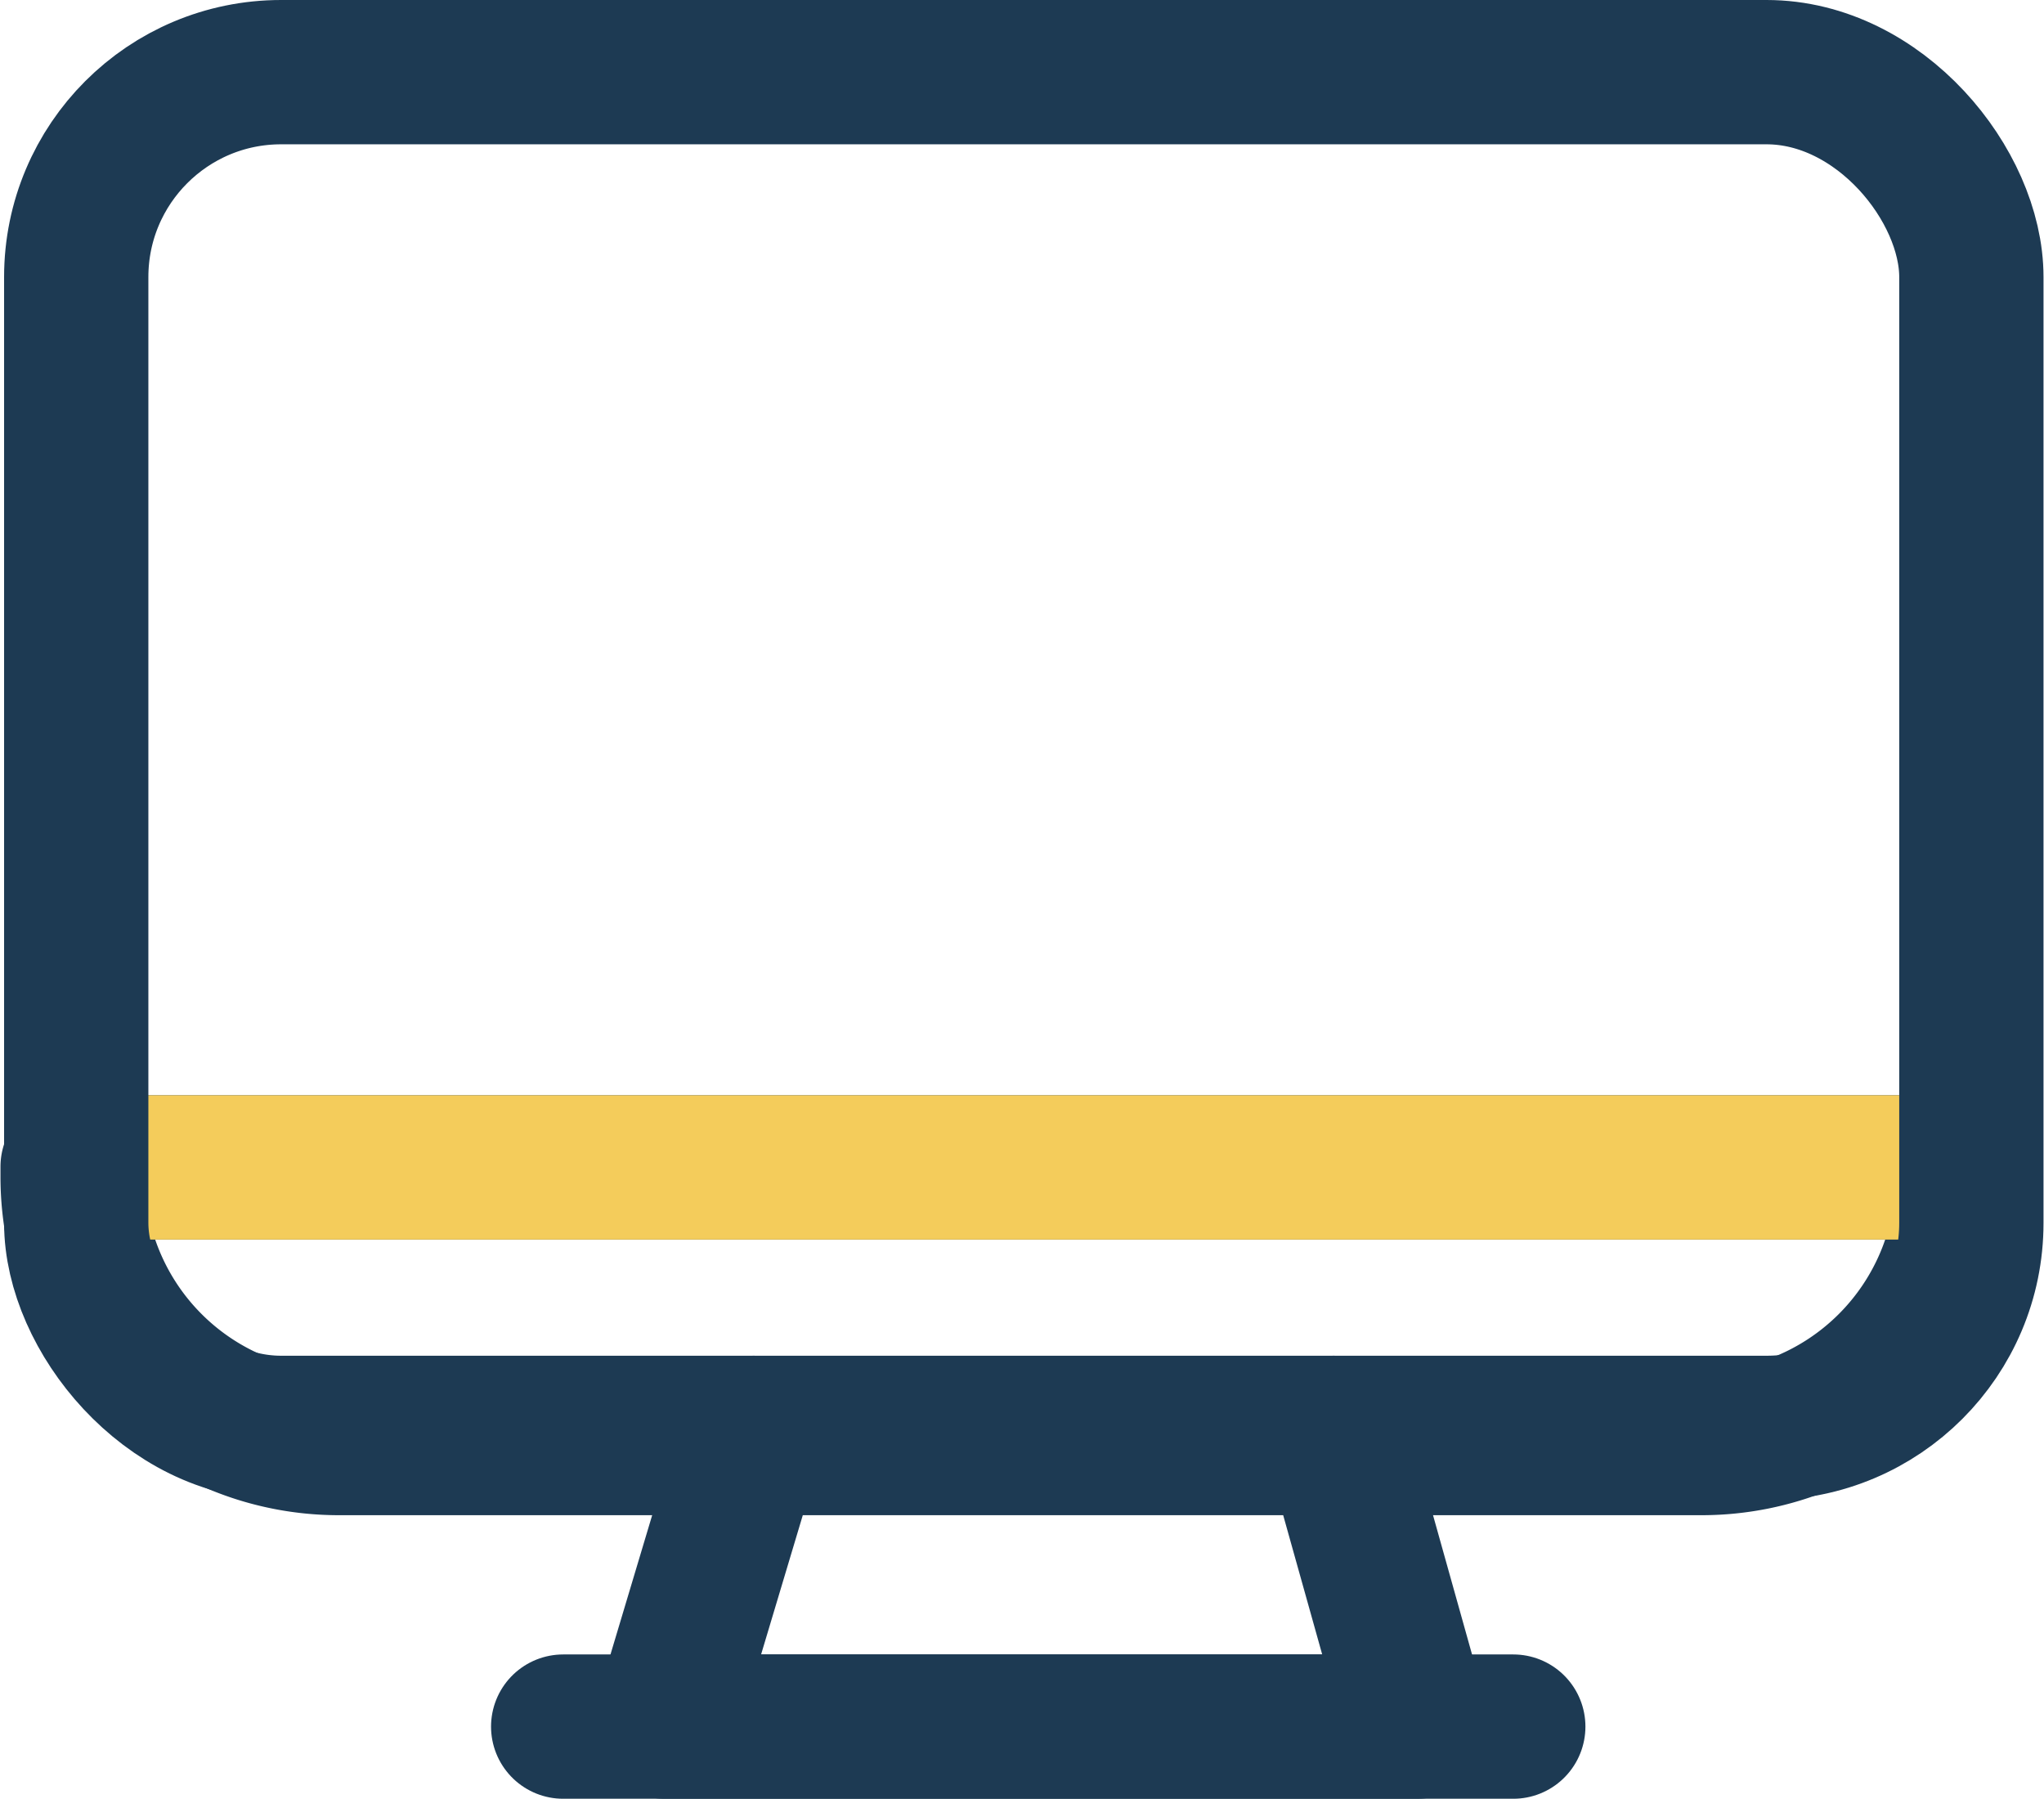 <svg id="Слой_1" data-name="Слой 1" xmlns="http://www.w3.org/2000/svg" width="9.99mm" height="8.79mm" viewBox="0 0 28.32 24.93"><defs><style>.cls-1,.cls-2{fill:none;stroke-linecap:round;stroke-linejoin:round;stroke-width:2px;}.cls-1{stroke:#1d3a53;}.cls-2{stroke:#f4cc5b;}</style></defs><title>monitor</title><path class="cls-1" d="M1,16.18H27.27a0,0,0,0,1,0,0v.16A3.69,3.69,0,0,1,23.59,20H4.69A3.69,3.69,0,0,1,1,16.33v-.16a0,0,0,0,1,0,0Z"/><polyline class="cls-1" points="10.44 19.79 9.2 23.93 19.64 23.93 18.48 19.79"/><line class="cls-2" x1="1.53" y1="16.18" x2="26.74" y2="16.18"/><line class="cls-1" x1="7.8" y1="23.93" x2="20.97" y2="23.93"/><rect class="cls-1" x="1.05" y="1" width="26.27" height="18.79" rx="2.84" ry="2.84"/></svg>